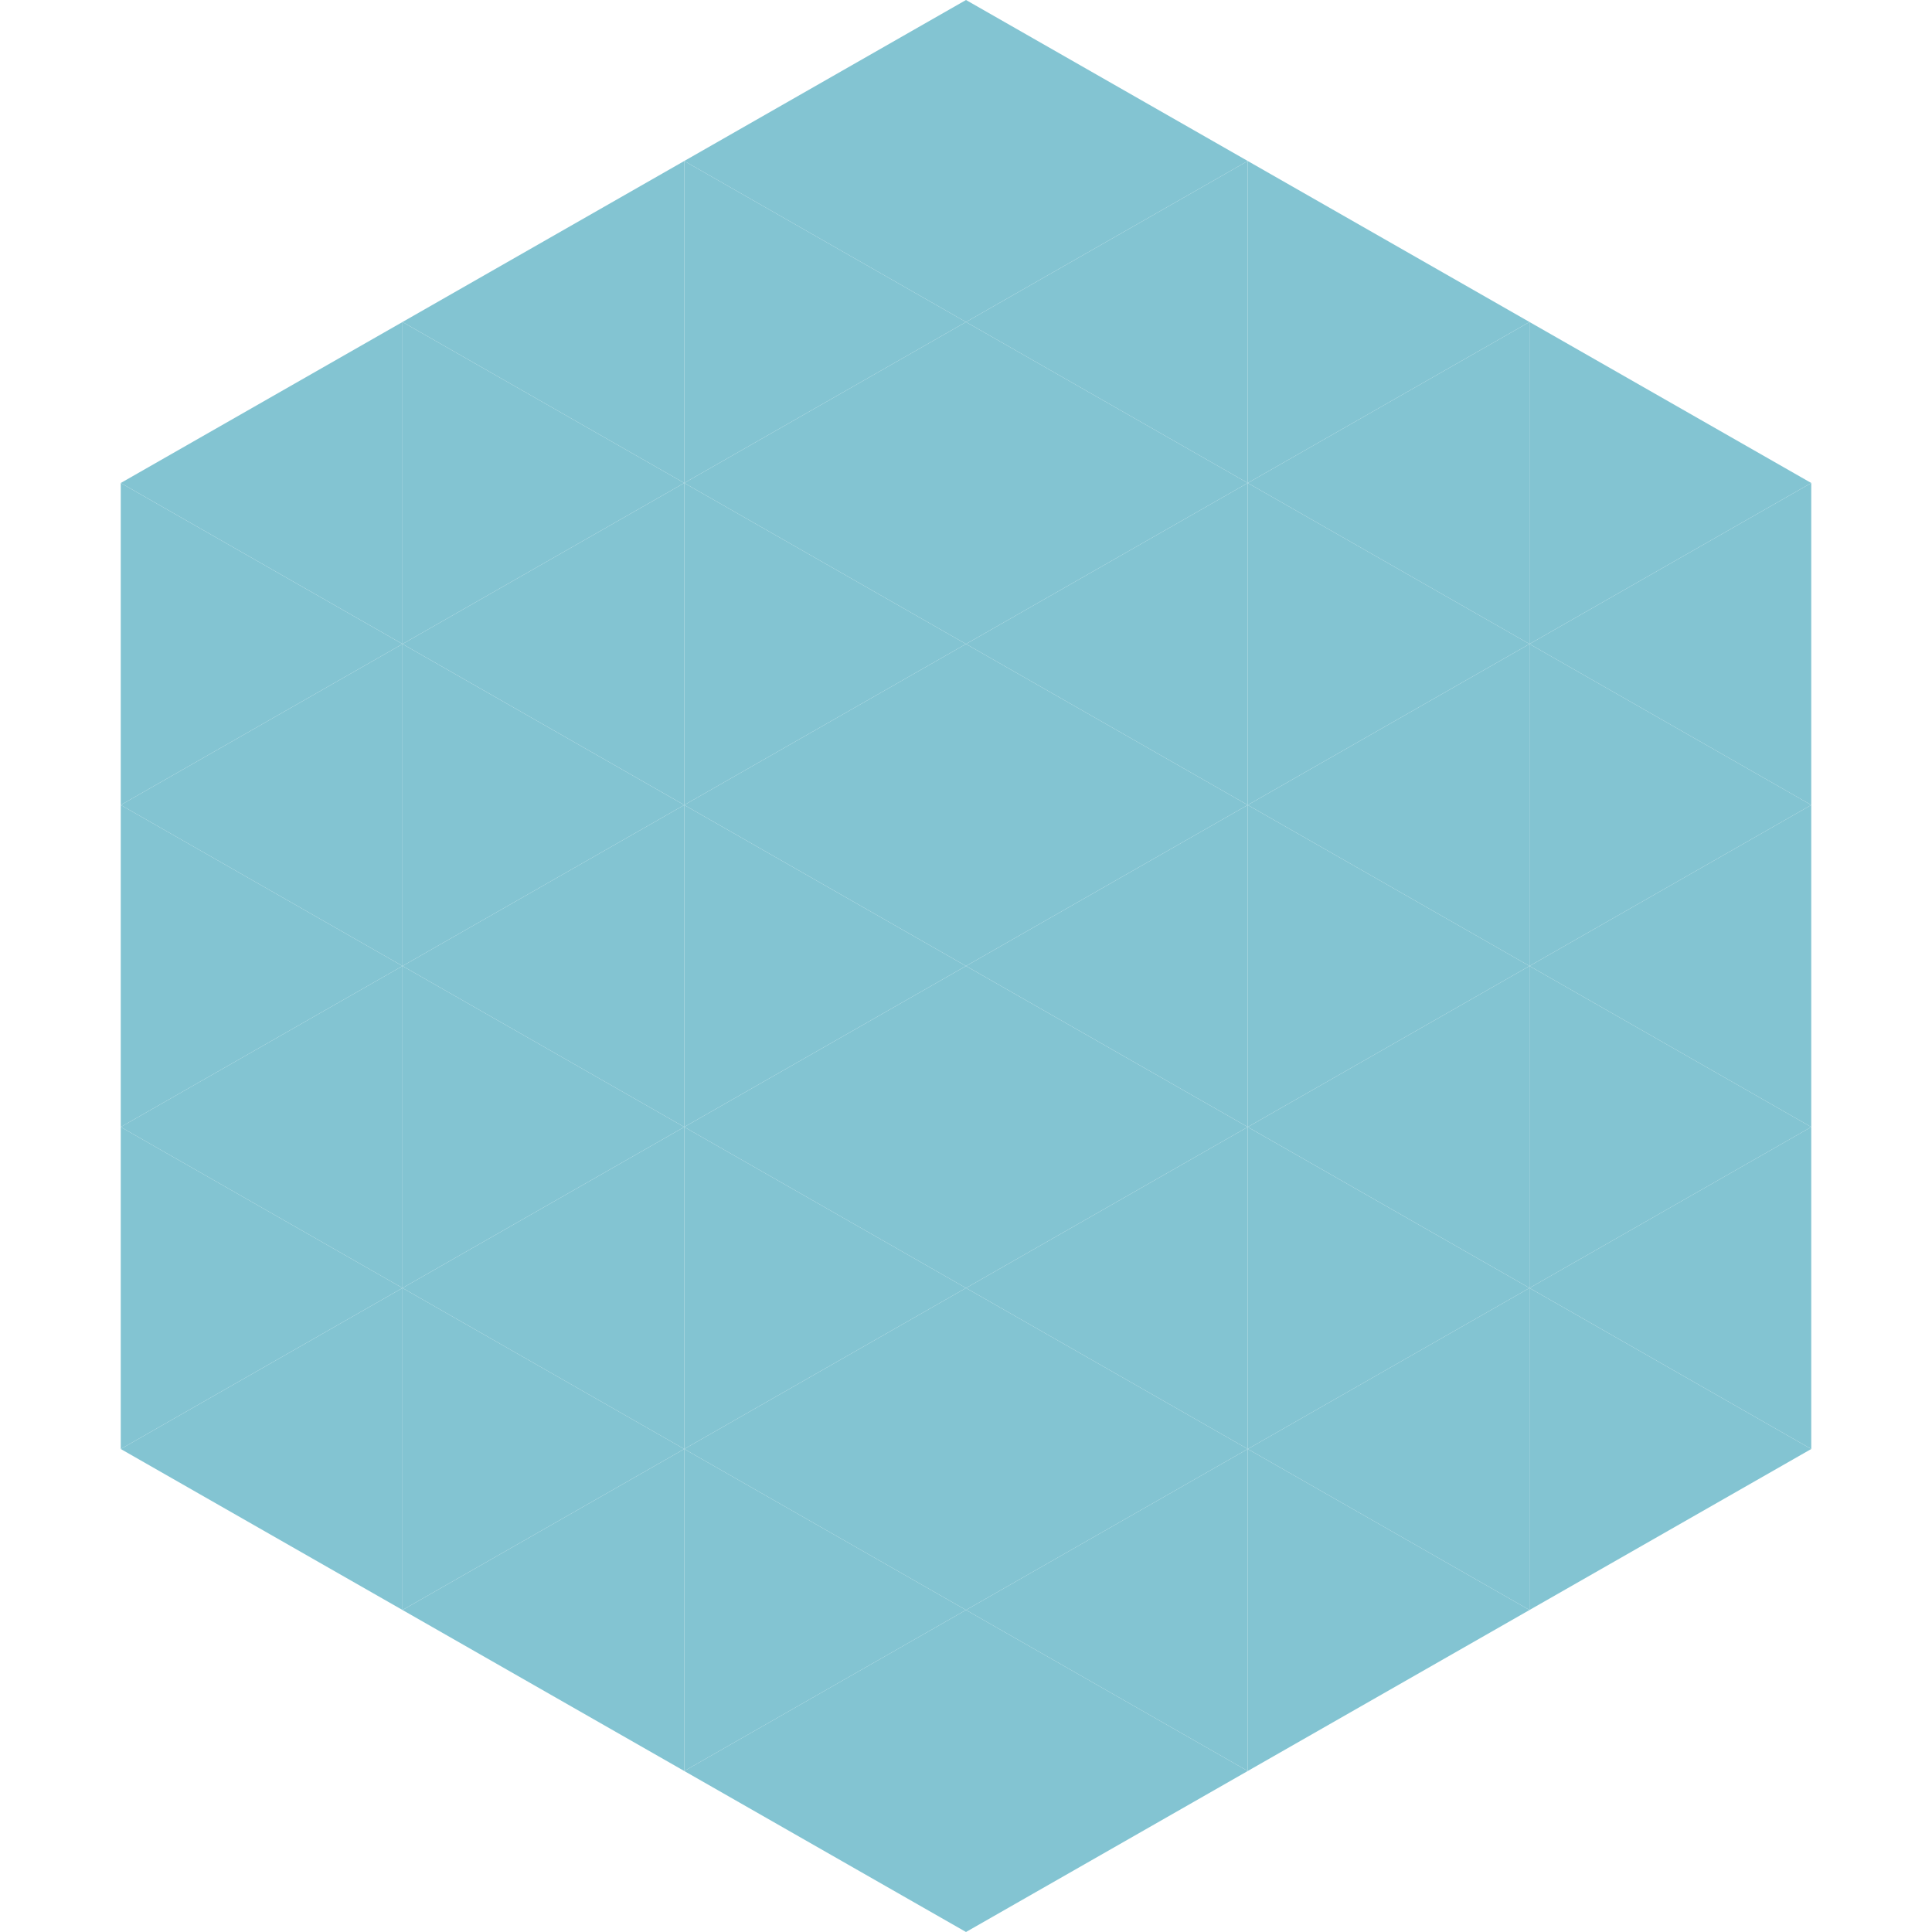 <?xml version="1.0"?>
<!-- Generated by SVGo -->
<svg width="240" height="240"
     xmlns="http://www.w3.org/2000/svg"
     xmlns:xlink="http://www.w3.org/1999/xlink">
<polygon points="50,40 15,60 50,80" style="fill:rgb(131,196,210)" />
<polygon points="190,40 225,60 190,80" style="fill:rgb(131,196,210)" />
<polygon points="15,60 50,80 15,100" style="fill:rgb(131,196,210)" />
<polygon points="225,60 190,80 225,100" style="fill:rgb(131,196,210)" />
<polygon points="50,80 15,100 50,120" style="fill:rgb(131,196,210)" />
<polygon points="190,80 225,100 190,120" style="fill:rgb(131,196,210)" />
<polygon points="15,100 50,120 15,140" style="fill:rgb(131,196,210)" />
<polygon points="225,100 190,120 225,140" style="fill:rgb(131,196,210)" />
<polygon points="50,120 15,140 50,160" style="fill:rgb(131,196,210)" />
<polygon points="190,120 225,140 190,160" style="fill:rgb(131,196,210)" />
<polygon points="15,140 50,160 15,180" style="fill:rgb(131,196,210)" />
<polygon points="225,140 190,160 225,180" style="fill:rgb(131,196,210)" />
<polygon points="50,160 15,180 50,200" style="fill:rgb(131,196,210)" />
<polygon points="190,160 225,180 190,200" style="fill:rgb(131,196,210)" />
<polygon points="15,180 50,200 15,220" style="fill:rgb(255,255,255); fill-opacity:0" />
<polygon points="225,180 190,200 225,220" style="fill:rgb(255,255,255); fill-opacity:0" />
<polygon points="50,0 85,20 50,40" style="fill:rgb(255,255,255); fill-opacity:0" />
<polygon points="190,0 155,20 190,40" style="fill:rgb(255,255,255); fill-opacity:0" />
<polygon points="85,20 50,40 85,60" style="fill:rgb(131,196,210)" />
<polygon points="155,20 190,40 155,60" style="fill:rgb(131,196,210)" />
<polygon points="50,40 85,60 50,80" style="fill:rgb(131,196,210)" />
<polygon points="190,40 155,60 190,80" style="fill:rgb(131,196,210)" />
<polygon points="85,60 50,80 85,100" style="fill:rgb(131,196,210)" />
<polygon points="155,60 190,80 155,100" style="fill:rgb(131,196,210)" />
<polygon points="50,80 85,100 50,120" style="fill:rgb(131,196,210)" />
<polygon points="190,80 155,100 190,120" style="fill:rgb(131,196,210)" />
<polygon points="85,100 50,120 85,140" style="fill:rgb(131,196,210)" />
<polygon points="155,100 190,120 155,140" style="fill:rgb(131,196,210)" />
<polygon points="50,120 85,140 50,160" style="fill:rgb(131,196,210)" />
<polygon points="190,120 155,140 190,160" style="fill:rgb(131,196,210)" />
<polygon points="85,140 50,160 85,180" style="fill:rgb(131,196,210)" />
<polygon points="155,140 190,160 155,180" style="fill:rgb(131,196,210)" />
<polygon points="50,160 85,180 50,200" style="fill:rgb(131,196,210)" />
<polygon points="190,160 155,180 190,200" style="fill:rgb(131,196,210)" />
<polygon points="85,180 50,200 85,220" style="fill:rgb(131,196,210)" />
<polygon points="155,180 190,200 155,220" style="fill:rgb(131,196,210)" />
<polygon points="120,0 85,20 120,40" style="fill:rgb(131,196,210)" />
<polygon points="120,0 155,20 120,40" style="fill:rgb(131,196,210)" />
<polygon points="85,20 120,40 85,60" style="fill:rgb(131,196,210)" />
<polygon points="155,20 120,40 155,60" style="fill:rgb(131,196,210)" />
<polygon points="120,40 85,60 120,80" style="fill:rgb(131,196,210)" />
<polygon points="120,40 155,60 120,80" style="fill:rgb(131,196,210)" />
<polygon points="85,60 120,80 85,100" style="fill:rgb(131,196,210)" />
<polygon points="155,60 120,80 155,100" style="fill:rgb(131,196,210)" />
<polygon points="120,80 85,100 120,120" style="fill:rgb(131,196,210)" />
<polygon points="120,80 155,100 120,120" style="fill:rgb(131,196,210)" />
<polygon points="85,100 120,120 85,140" style="fill:rgb(131,196,210)" />
<polygon points="155,100 120,120 155,140" style="fill:rgb(131,196,210)" />
<polygon points="120,120 85,140 120,160" style="fill:rgb(131,196,210)" />
<polygon points="120,120 155,140 120,160" style="fill:rgb(131,196,210)" />
<polygon points="85,140 120,160 85,180" style="fill:rgb(131,196,210)" />
<polygon points="155,140 120,160 155,180" style="fill:rgb(131,196,210)" />
<polygon points="120,160 85,180 120,200" style="fill:rgb(131,196,210)" />
<polygon points="120,160 155,180 120,200" style="fill:rgb(131,196,210)" />
<polygon points="85,180 120,200 85,220" style="fill:rgb(131,196,210)" />
<polygon points="155,180 120,200 155,220" style="fill:rgb(131,196,210)" />
<polygon points="120,200 85,220 120,240" style="fill:rgb(131,196,210)" />
<polygon points="120,200 155,220 120,240" style="fill:rgb(131,196,210)" />
<polygon points="85,220 120,240 85,260" style="fill:rgb(255,255,255); fill-opacity:0" />
<polygon points="155,220 120,240 155,260" style="fill:rgb(255,255,255); fill-opacity:0" />
</svg>
